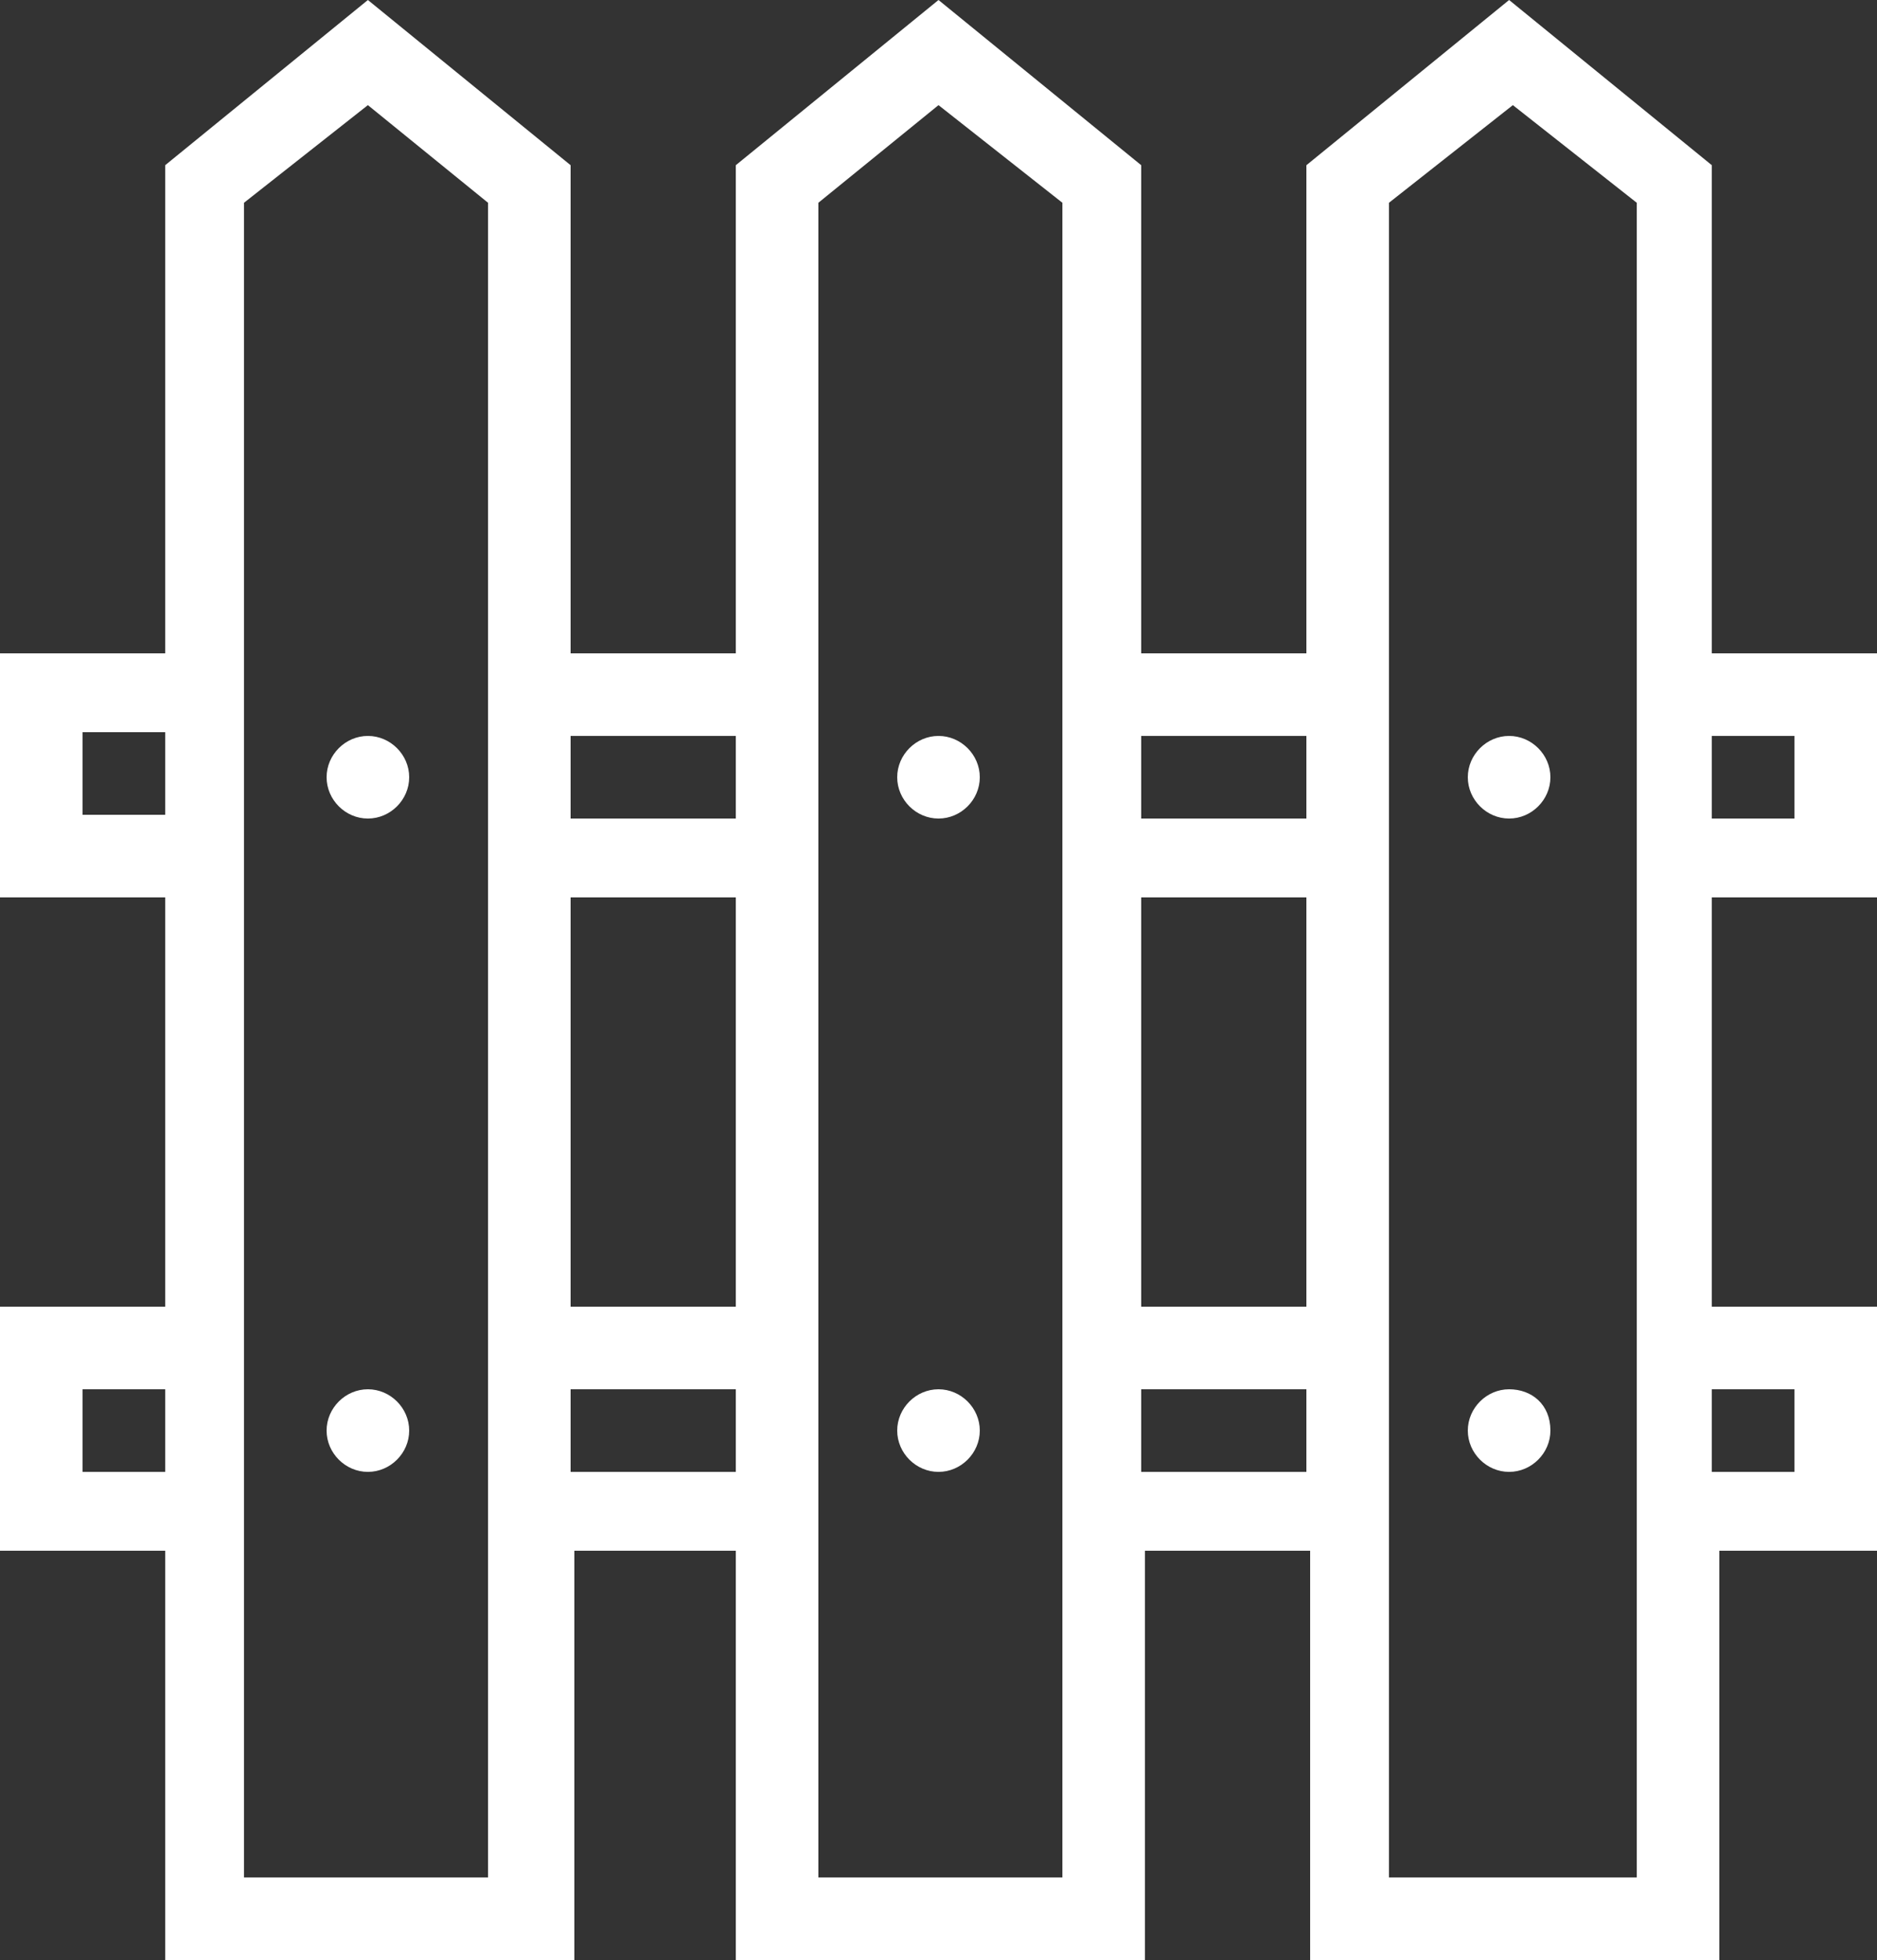 <?xml version="1.0" encoding="UTF-8"?> <!-- Generator: Adobe Illustrator 25.1.0, SVG Export Plug-In . SVG Version: 6.00 Build 0) --> <svg xmlns="http://www.w3.org/2000/svg" xmlns:xlink="http://www.w3.org/1999/xlink" version="1.1" id="Layer_1" x="0px" y="0px" viewBox="0 0 50 52.2" style="enable-background:new 0 0 50 52.2;" xml:space="preserve"><rect x="0" y="0" width="50" height="52.2" fill="#333333" stroke="none"/> <style type="text/css"> .st0{fill:#FFFFFF;} </style> <g> <path class="st0" d="M50,23.9v-6.5h-4.4v-13L40.2,0l-5.4,4.4v13h-4.4v-13L25,0l-5.4,4.4v13h-4.4v-13L9.8,0L4.4,4.4v13H0v6.5h4.4 v10.9H0v6.5h4.4v10.9h10.9V41.3h4.3v10.9h10.9V41.3h4.4v10.9h10.9V41.3H50v-6.5h-4.4V23.9H50z M47.8,19.6v2.2h-2.2v-2.2H47.8z M34.8,19.6v2.2h-4.4v-2.2H34.8z M34.8,23.9v10.9h-4.4V23.9H34.8z M19.6,19.6v2.2h-4.4v-2.2H19.6z M19.6,23.9v10.9h-4.4V23.9H19.6z M2.2,21.7v-2.2h2.2v2.2H2.2z M2.2,39.1V37h2.2v2.2H2.2z M13,50H6.5V5.4l3.3-2.6L13,5.4V50z M15.2,39.1V37h4.4v2.2H15.2z M28.3,50 h-6.5V5.4L25,2.8l3.3,2.6V50z M30.4,39.1V37h4.4v2.2H30.4z M43.5,50H37V5.4l3.3-2.6l3.3,2.6V50z M47.8,37v2.2h-2.2V37H47.8z"></path> <path class="st0" d="M8.7,20.7c0,0.6,0.5,1.1,1.1,1.1c0.6,0,1.1-0.5,1.1-1.1s-0.5-1.1-1.1-1.1C9.2,19.6,8.7,20.1,8.7,20.7z"></path> <path class="st0" d="M9.8,37c-0.6,0-1.1,0.5-1.1,1.1c0,0.6,0.5,1.1,1.1,1.1c0.6,0,1.1-0.5,1.1-1.1S10.4,37,9.8,37z"></path> <path class="st0" d="M23.9,20.7c0,0.6,0.5,1.1,1.1,1.1c0.6,0,1.1-0.5,1.1-1.1s-0.5-1.1-1.1-1.1S23.9,20.1,23.9,20.7z"></path> <path class="st0" d="M25,37c-0.6,0-1.1,0.5-1.1,1.1c0,0.6,0.5,1.1,1.1,1.1s1.1-0.5,1.1-1.1S25.6,37,25,37z"></path> <path class="st0" d="M39.1,20.7c0,0.6,0.5,1.1,1.1,1.1c0.6,0,1.1-0.5,1.1-1.1s-0.5-1.1-1.1-1.1S39.1,20.1,39.1,20.7z"></path> <path class="st0" d="M40.2,37c-0.6,0-1.1,0.5-1.1,1.1c0,0.6,0.5,1.1,1.1,1.1c0.6,0,1.1-0.5,1.1-1.1C41.3,37.4,40.8,37,40.2,37z"></path> </g> </svg> 